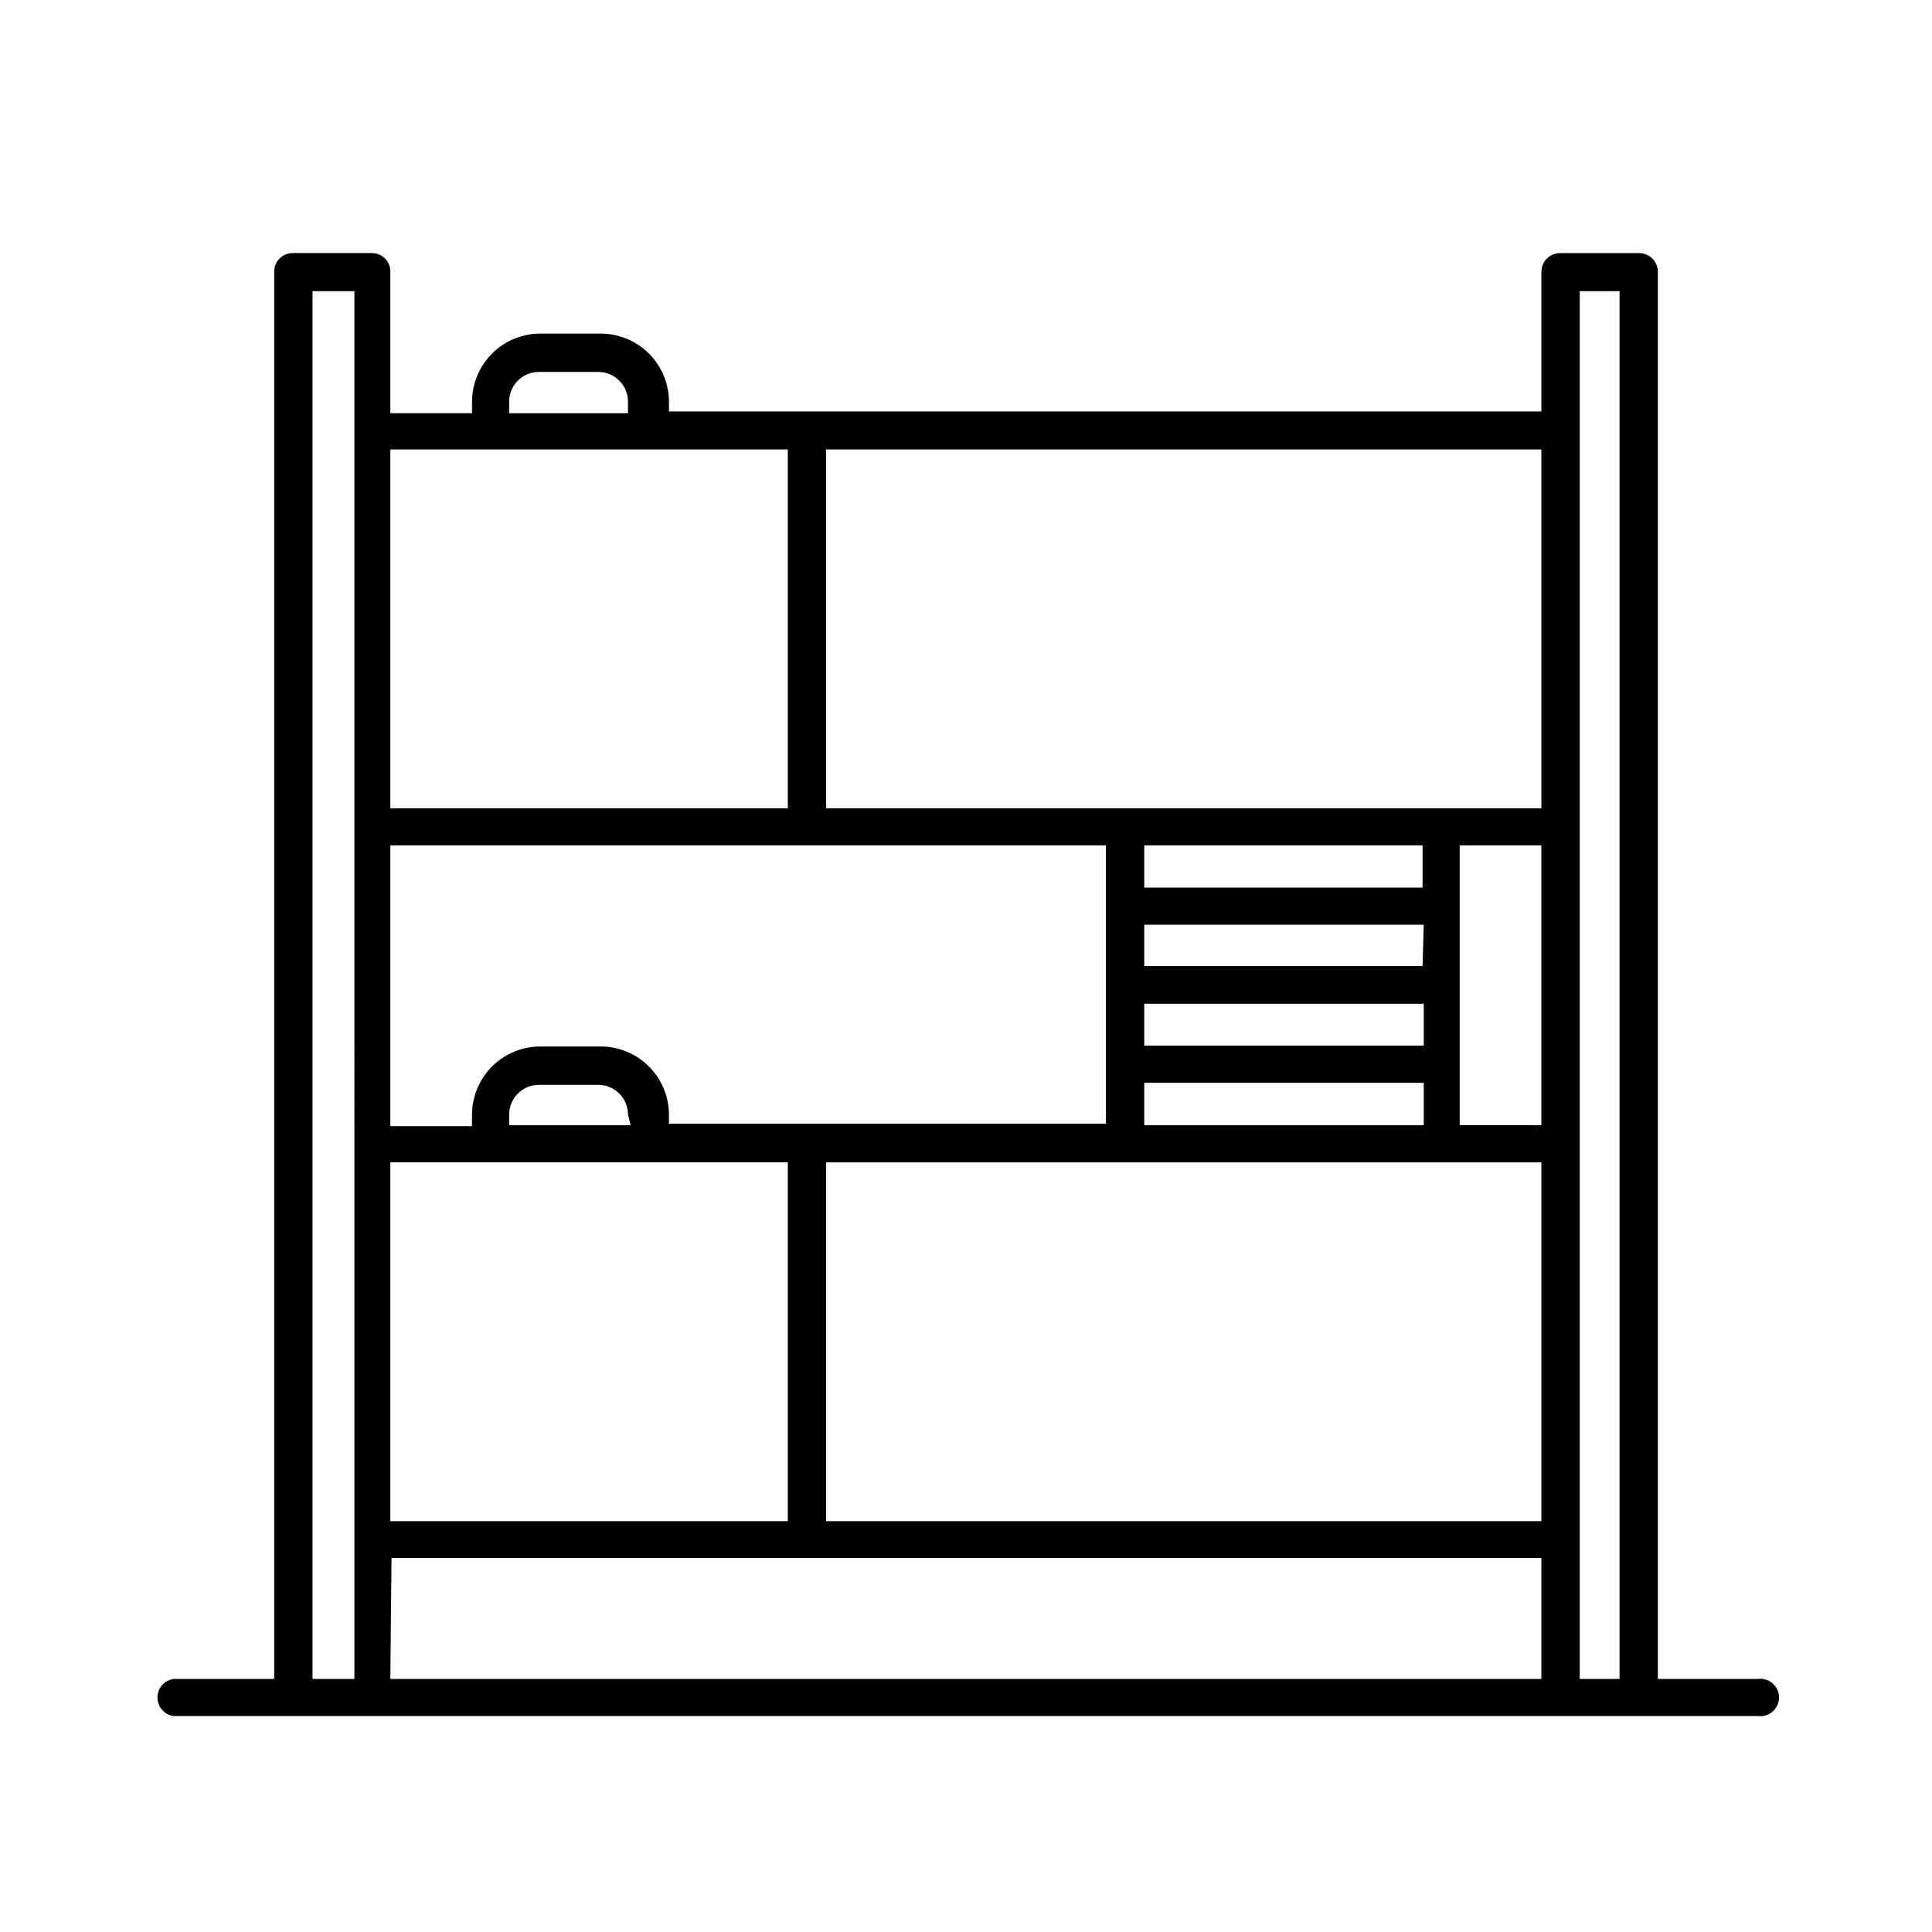 <?xml version="1.0" encoding="UTF-8"?>
<!-- The Best Svg Icon site in the world: iconSvg.co, Visit us! https://iconsvg.co -->
<svg fill="#000000" width="800px" height="800px" version="1.1" viewBox="144 144 512 512" xmlns="http://www.w3.org/2000/svg">
 <path d="m609.87 588.93h-26.527v-372.74c0.039-1.344-0.461-2.644-1.398-3.609-0.934-0.965-2.219-1.508-3.562-1.508h-20.941c-2.707 0-4.914 2.172-4.957 4.879v37.078h-231.2v-2.598c-0.02-4.773-1.926-9.348-5.301-12.723-3.379-3.379-7.949-5.281-12.727-5.305h-15.742c-4.844-0.082-9.52 1.777-12.98 5.164-3.461 3.387-5.422 8.02-5.441 12.863v3.07h-21.648v-37.312c0.066-1.336-0.418-2.637-1.344-3.606-0.922-0.969-2.199-1.512-3.535-1.512h-21.02c-2.695 0-4.879 2.184-4.879 4.879v372.98h-26.609c-2.477 0.316-4.336 2.422-4.336 4.922 0 2.496 1.859 4.606 4.336 4.918h419.82c1.414 0.18 2.832-0.258 3.902-1.199 1.066-0.941 1.68-2.297 1.68-3.719 0-1.426-0.613-2.781-1.68-3.723-1.07-0.941-2.488-1.379-3.902-1.199zm-172.79-220.89v57.543c-0.035 0.156-0.035 0.316 0 0.473v15.742l-115.8 0.004v-2.441c-0.02-4.777-1.926-9.348-5.301-12.727-3.379-3.375-7.949-5.281-12.727-5.301h-15.742c-4.844-0.086-9.52 1.773-12.98 5.164-3.461 3.387-5.422 8.02-5.441 12.863v3.07h-21.648v-74.391zm83.914 0v11.18l-73.758-0.004v-11.176zm31.488 0v74.156l-21.645-0.004v-74.152zm-305.04 179.09v-95.094h105.33v95.094zm63.684-104.93h-32.195v-2.832c0-4.348 3.527-7.871 7.871-7.871h15.746c2.086 0 4.09 0.828 5.566 2.305 1.477 1.477 2.305 3.477 2.305 5.566zm51.797 9.84h189.56v95.094h-189.56zm84.312-42.035h74.074v11.098h-74.074zm73.762-9.996h-73.762v-10.945h74.074zm-73.762 30.938h74.074v11.258l-74.074-0.004zm-199.48 125.95 304.73-0.004v32.039h-305.04zm304.73-198.69h-189.56v-95.094h189.56zm-273.55-107.77c0-4.348 3.527-7.871 7.871-7.871h15.746c2.086 0 4.09 0.828 5.566 2.305 1.477 1.477 2.305 3.481 2.305 5.566v3.07h-31.488zm73.84 12.676v95.094h-105.33v-95.094zm-125.95 325.82v-367.78h11.098l0.004 367.78zm335.82 0v-367.78h10.551v367.78z"/>
</svg>